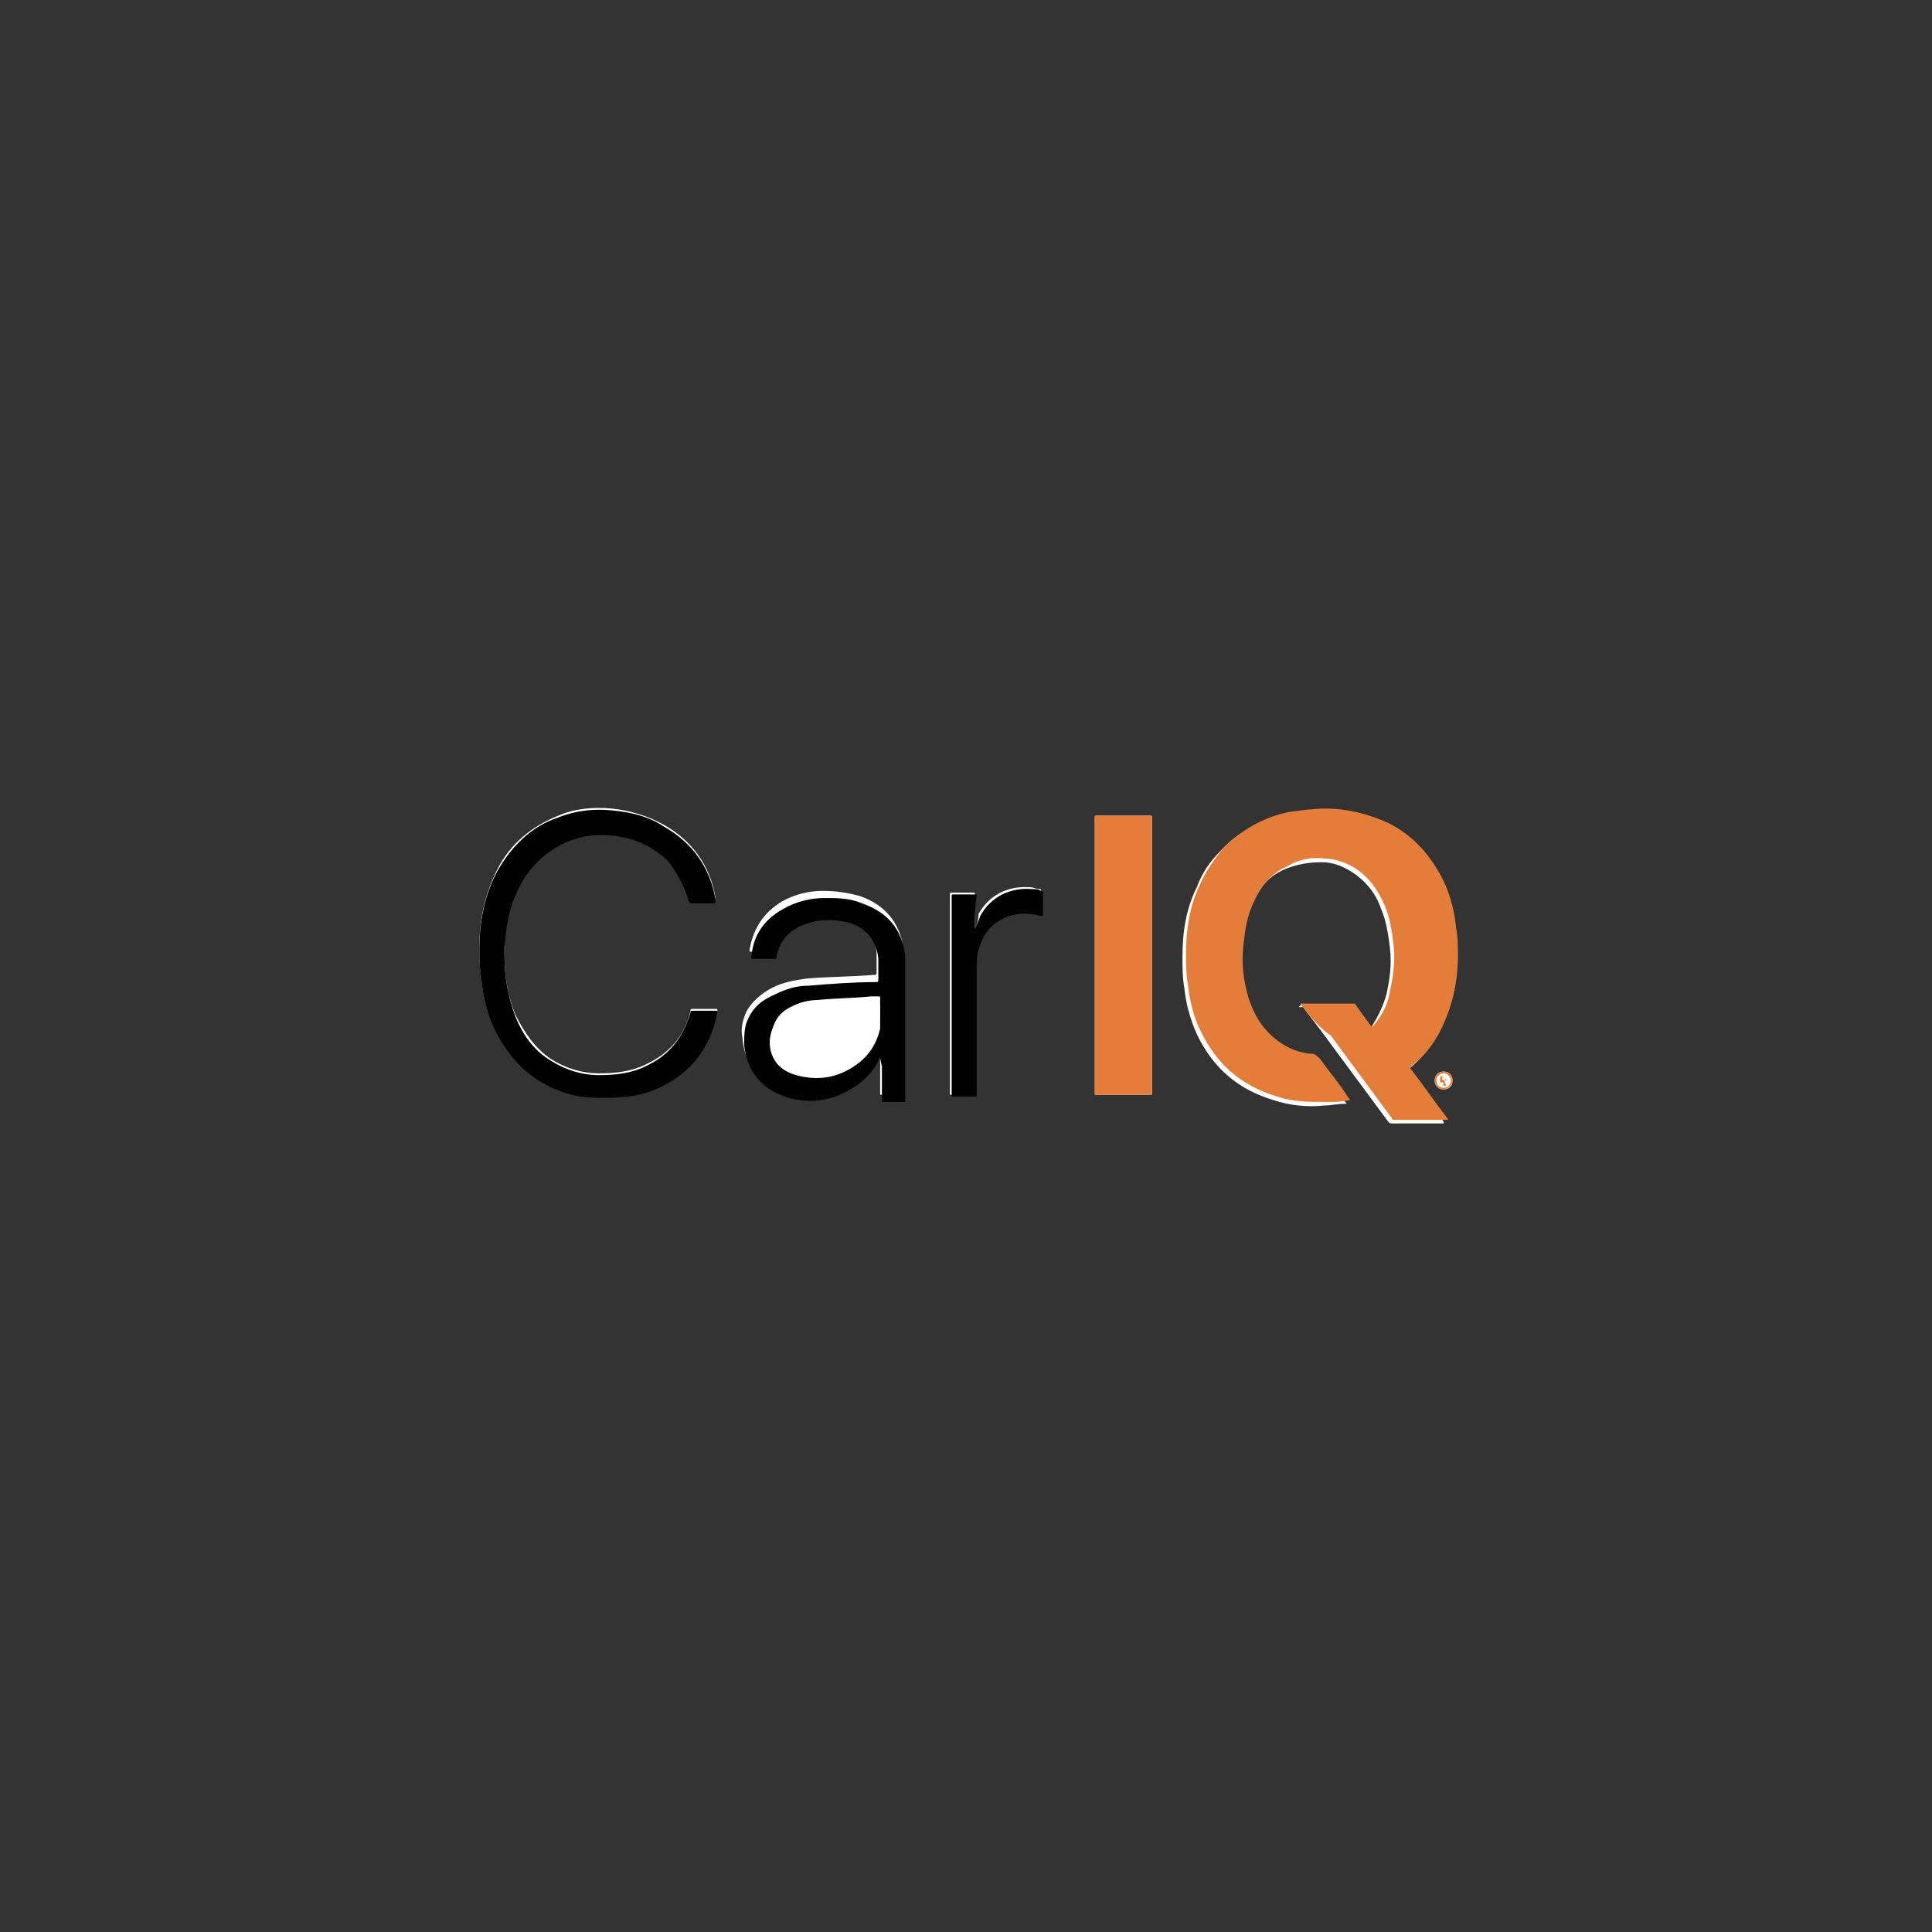 <?xml version="1.0" encoding="utf-8"?>
<!-- Generator: Adobe Illustrator 26.0.1, SVG Export Plug-In . SVG Version: 6.00 Build 0)  -->
<svg version="1.1" id="Layer_1" xmlns="http://www.w3.org/2000/svg" xmlns:xlink="http://www.w3.org/1999/xlink" x="0px" y="0px"
	 viewBox="0 0 108 108" style="enable-background:new 0 0 108 108;" xml:space="preserve">
<rect x="0" y="0" width="108" height="108" fill="#333333" stroke="none"/>
<style type="text/css">
	.st0{fill:#FEFEFE;}
	.st1{fill:#E47D3A;}
	.st2{fill:#020202;}
</style>
<g>
	<path class="st0" d="M72.7,56.1C72.7,56.1,72.8,56.1,72.7,56.1c0.5,0.7,1,1.3,1.5,2c1.1,1.5,2.3,3.1,3.4,4.6
		c0.1,0.1,0.1,0.1,0.2,0.1c0.9,0,1.9,0,2.8,0c0,0,0.1,0,0.1,0c0,0,0-0.1,0-0.1c-0.7-0.9-1.3-1.8-2-2.7c0-0.1-0.1-0.1,0-0.2
		c0.9-0.7,1.5-1.6,1.9-2.6c0.5-1.2,0.6-2.4,0.7-3.6c0-0.5,0-1-0.1-1.5c-0.1-1.1-0.4-2.2-1-3.2c-0.7-1.2-1.6-2.1-2.8-2.7
		c-1.1-0.6-2.3-0.8-3.5-0.8c-0.7,0-1.4,0.1-2.1,0.2c-1.4,0.3-2.6,0.9-3.6,2c-0.6,0.6-1,1.2-1.3,2c-0.6,1.2-0.8,2.5-0.8,3.9
		c0,0.6,0,1.1,0.1,1.7c0.1,0.9,0.3,1.7,0.7,2.6c0.9,1.9,2.3,3.1,4.3,3.7c0.9,0.3,1.9,0.4,2.8,0.3c0.4,0,0.8-0.1,1.2-0.1
		c0.1,0,0.1,0,0-0.1c-0.5-0.7-1.1-1.4-1.6-2.2c-0.1-0.2-0.2-0.3-0.5-0.3c0,0-0.1,0-0.1,0c-0.8-0.1-1.4-0.4-2-0.9
		c-0.7-0.6-1.1-1.4-1.4-2.2c-0.3-0.9-0.4-1.9-0.3-2.9c0.1-0.9,0.2-1.7,0.6-2.5c0.4-0.9,1-1.6,1.9-2c0.7-0.3,1.4-0.4,2.1-0.4
		c0.6,0,1.1,0.2,1.6,0.5c0.8,0.5,1.4,1.2,1.7,2.1c0.3,0.7,0.4,1.4,0.5,2.2c0.1,0.9,0,1.7-0.2,2.6c-0.2,0.7-0.5,1.3-0.9,1.9
		c-0.1,0.1-0.1,0.1-0.2,0c-0.3-0.4-0.5-0.7-0.8-1.1c-0.1-0.1-0.1-0.1-0.2-0.1c-0.9,0-1.9,0-2.8,0C72.8,56.1,72.8,56.1,72.7,56.1z
		 M28.2,53.4c0-0.2,0-0.4,0-0.6c0-1,0.2-1.9,0.6-2.8c0.4-0.9,0.9-1.8,1.8-2.4c1-0.8,2.2-1,3.5-1c1.3,0.1,2.4,0.6,3.3,1.5
		c0.6,0.6,1,1.3,1.1,2.2c0,0.1,0.1,0.1,0.2,0.1c0.4,0,0.8,0,1.1,0c0.2,0,0.2,0,0.2-0.2c-0.3-1.8-1.3-3.2-2.9-4.1
		c-0.9-0.5-1.9-0.8-2.9-0.9c-1-0.1-2.1,0-3,0.4c-1.5,0.6-2.7,1.6-3.4,3c-0.7,1.4-1,2.8-1,4.3c0,0.6,0,1.1,0.1,1.7
		c0.1,1.2,0.4,2.3,1,3.3c1,1.8,2.5,2.9,4.5,3.3c0.9,0.2,1.8,0.2,2.7,0c0.9-0.1,1.8-0.4,2.5-0.9c1.4-0.9,2.2-2.2,2.5-3.8
		c0-0.1,0-0.1-0.1-0.1c-0.4,0-0.9,0-1.3,0c-0.1,0-0.1,0-0.1,0.1c-0.3,1.4-1.2,2.4-2.5,3c-0.8,0.4-1.7,0.5-2.6,0.5
		c-1,0-1.9-0.3-2.7-0.8c-0.9-0.6-1.5-1.5-2-2.5C28.4,55.7,28.2,54.6,28.2,53.4z M61.2,53.4c0,2.6,0,5.1,0,7.7c0,0.1,0,0.1,0.1,0.1
		c1,0,2,0,3,0c0.1,0,0.1,0,0.1-0.1c0-5.1,0-10.3,0-15.4c0-0.1,0-0.1-0.1-0.1c-1,0-2,0-3,0c-0.1,0-0.1,0-0.1,0.1
		C61.2,48.3,61.2,50.8,61.2,53.4z M49.2,59.1C49.2,59.1,49.2,59.1,49.2,59.1c0,0,0,0.1,0,0.1c0,0.6,0,1.3,0,1.9c0,0.1,0,0.1,0.1,0.1
		c0.4,0,0.8,0,1.1,0c0.1,0,0.1,0,0.1-0.1c0-2.5,0-5,0-7.5c0-0.2,0-0.4,0-0.6c-0.2-1.4-1-2.4-2.4-2.9c-0.7-0.2-1.4-0.3-2.1-0.3
		c-0.8,0-1.6,0.2-2.3,0.6c-1,0.6-1.6,1.5-1.8,2.7c0,0.1,0,0.1,0.1,0.1c0.4,0,0.8,0,1.2,0c0.1,0,0.1,0,0.1-0.1c0.2-1,0.8-1.6,1.8-1.9
		c0.6-0.2,1.3-0.2,1.9-0.1c1.1,0.2,1.9,1,2,2.1c0,0.4,0,0.8,0,1.1c0,0.2,0,0.2-0.2,0.2c-1.2,0.1-2.5,0.1-3.7,0.2
		c-0.7,0.1-1.3,0.2-1.9,0.5c-0.6,0.3-1.2,0.8-1.5,1.4c-0.2,0.5-0.3,0.9-0.2,1.4c0.1,1.2,0.6,2.1,1.6,2.6c1.1,0.6,2.3,0.7,3.5,0.3
		c1.1-0.3,1.9-1,2.4-2C49.1,59.2,49.2,59.2,49.2,59.1z M54.5,51.9C54.5,51.9,54.5,51.9,54.5,51.9c0-0.7,0-1.3,0-1.9
		c0-0.1,0-0.1-0.1-0.1c-0.4,0-0.8,0-1.2,0c-0.1,0-0.1,0-0.1,0.1c0,3.7,0,7.4,0,11.1c0,0.1,0,0.1,0.1,0.1c0.4,0,0.8,0,1.2,0
		c0.1,0,0.1,0,0.1-0.1c0-2.3,0-4.6,0-7c0-0.4,0-0.7,0.1-1.1c0.2-0.6,0.5-1.2,1.1-1.6c0.7-0.5,1.6-0.5,2.4-0.3c0.1,0,0.1,0,0.1-0.1
		c0-0.4,0-0.8,0-1.2c0-0.1,0-0.1-0.1-0.1c-0.2,0-0.3-0.1-0.5-0.1c-1.2-0.1-2.3,0.4-2.9,1.5C54.7,51.5,54.6,51.7,54.5,51.9z
		 M80.7,60.9c0.3,0,0.5-0.2,0.5-0.5c0-0.3-0.2-0.5-0.5-0.5c-0.3,0-0.5,0.2-0.5,0.5C80.2,60.7,80.4,60.9,80.7,60.9z"/>
	<path class="st1" d="M72.7,56.1c0.1,0,0.1,0,0.1,0c0.9,0,1.9,0,2.8,0c0.1,0,0.2,0,0.2,0.1c0.3,0.4,0.5,0.7,0.8,1.1
		c0.1,0.1,0.1,0.1,0.2,0c0.5-0.6,0.8-1.2,0.9-1.9c0.2-0.9,0.3-1.7,0.2-2.6c-0.1-0.8-0.2-1.5-0.5-2.2c-0.4-0.9-0.9-1.6-1.7-2.1
		c-0.5-0.3-1.1-0.5-1.6-0.5c-0.7-0.1-1.4,0-2.1,0.4c-0.9,0.4-1.5,1.1-1.9,2c-0.4,0.8-0.5,1.6-0.6,2.5c-0.1,1,0,1.9,0.3,2.9
		c0.3,0.9,0.7,1.6,1.4,2.2c0.6,0.5,1.2,0.8,2,0.9c0,0,0.1,0,0.1,0c0.2,0,0.3,0.1,0.5,0.3c0.5,0.7,1.1,1.4,1.6,2.2
		c0.1,0.1,0.1,0.1,0,0.1c-0.4,0.1-0.8,0.1-1.2,0.1c-1,0-1.9,0-2.8-0.3c-2-0.6-3.4-1.8-4.3-3.7c-0.4-0.8-0.6-1.7-0.7-2.6
		c-0.1-0.6-0.1-1.1-0.1-1.7c0-1.3,0.2-2.7,0.8-3.9c0.3-0.7,0.8-1.4,1.3-2c1-1,2.2-1.7,3.6-2c0.7-0.1,1.4-0.2,2.1-0.2
		c1.2,0,2.4,0.3,3.5,0.8c1.2,0.6,2.1,1.5,2.8,2.7c0.6,1,0.9,2.1,1,3.2c0.1,0.5,0.1,1,0.1,1.5c0,1.2-0.2,2.4-0.7,3.6
		c-0.4,1-1,1.9-1.9,2.6c-0.1,0.1-0.1,0.1,0,0.2c0.7,0.9,1.3,1.8,2,2.7c0,0,0.1,0.1,0,0.1c0,0-0.1,0-0.1,0c-0.9,0-1.9,0-2.8,0
		c-0.1,0-0.2,0-0.2-0.1c-1.1-1.5-2.3-3.1-3.4-4.6C73.7,57.4,73.2,56.8,72.7,56.1C72.8,56.1,72.7,56.1,72.7,56.1z"/>
	<path class="st2" d="M28.2,53.4c0,1.2,0.2,2.3,0.6,3.4c0.4,1,1,1.9,2,2.5c0.8,0.5,1.7,0.8,2.7,0.8c0.9,0,1.8-0.1,2.6-0.5
		c1.3-0.6,2.1-1.6,2.5-3c0-0.1,0-0.1,0.1-0.1c0.4,0,0.9,0,1.3,0c0.1,0,0.1,0,0.1,0.1c-0.3,1.6-1.1,2.9-2.5,3.8
		c-0.8,0.5-1.6,0.8-2.5,0.9c-0.9,0.1-1.8,0.1-2.7,0c-2-0.4-3.5-1.5-4.5-3.3c-0.6-1-0.9-2.2-1-3.3c-0.1-0.6-0.1-1.1-0.1-1.7
		c0-1.5,0.3-3,1-4.3c0.8-1.4,1.9-2.5,3.4-3c1-0.4,2-0.5,3-0.4c1,0.1,2,0.3,2.9,0.9c1.6,0.9,2.6,2.3,2.9,4.1c0,0.2,0,0.2-0.2,0.2
		c-0.4,0-0.8,0-1.1,0c-0.1,0-0.1,0-0.2-0.1c-0.2-0.8-0.6-1.5-1.1-2.2c-0.9-0.9-2-1.4-3.3-1.5c-1.3-0.1-2.4,0.2-3.5,1
		c-0.8,0.6-1.4,1.4-1.8,2.4c-0.4,0.9-0.5,1.8-0.6,2.8C28.2,53,28.2,53.2,28.2,53.4z"/>
	<path class="st1" d="M61.2,53.4c0-2.6,0-5.1,0-7.7c0-0.1,0-0.1,0.1-0.1c1,0,2,0,3,0c0.1,0,0.1,0,0.1,0.1c0,5.1,0,10.3,0,15.4
		c0,0.1,0,0.1-0.1,0.1c-1,0-2,0-3,0c-0.1,0-0.1,0-0.1-0.1C61.2,58.5,61.2,56,61.2,53.4z"/>
	<path class="st2" d="M49.2,59.1c0,0.1-0.1,0.1-0.1,0.2c-0.5,1-1.4,1.6-2.4,2c-1.2,0.4-2.4,0.3-3.5-0.3c-1-0.6-1.5-1.5-1.6-2.6
		c0-0.5,0-1,0.2-1.4c0.3-0.7,0.8-1.1,1.5-1.4c0.6-0.3,1.2-0.5,1.9-0.5c1.2-0.1,2.5-0.2,3.7-0.2c0.2,0,0.2,0,0.2-0.2
		c0-0.4,0-0.8,0-1.1c-0.1-1.1-0.8-1.9-2-2.1c-0.6-0.1-1.3-0.1-1.9,0.1c-1,0.3-1.6,0.9-1.8,1.9c0,0.1,0,0.1-0.1,0.1
		c-0.4,0-0.8,0-1.2,0c-0.1,0-0.1,0-0.1-0.1c0.1-1.2,0.7-2.1,1.8-2.7c0.7-0.4,1.5-0.6,2.3-0.6c0.7,0,1.4,0,2.1,0.3
		c1.4,0.5,2.2,1.4,2.4,2.9c0,0.2,0,0.4,0,0.6c0,2.5,0,5,0,7.5c0,0.1,0,0.1-0.1,0.1c-0.4,0-0.8,0-1.1,0c-0.1,0-0.1,0-0.1-0.1
		c0-0.6,0-1.3,0-1.9C49.2,59.2,49.2,59.1,49.2,59.1C49.2,59.1,49.2,59.1,49.2,59.1z M49.2,56.5c0-0.2,0-0.4,0-0.7
		c0-0.1,0-0.1-0.1-0.1c-0.1,0-0.3,0-0.4,0c-1,0.1-2,0.1-3,0.2c-0.6,0-1.2,0.2-1.7,0.5c-0.8,0.5-1,1.4-0.8,2.2
		c0.2,0.7,0.7,1.1,1.4,1.3c1.1,0.3,2.1,0.2,3.1-0.4c0.8-0.4,1.3-1.1,1.5-2C49.2,57.3,49.2,56.9,49.2,56.5z"/>
	<path class="st2" d="M54.5,51.9c0.1-0.2,0.2-0.4,0.3-0.7c0.6-1.1,1.7-1.6,2.9-1.5c0.2,0,0.3,0,0.5,0.1c0.1,0,0.1,0,0.1,0.1
		c0,0.4,0,0.8,0,1.2c0,0.1,0,0.1-0.1,0.1c-0.8-0.2-1.6-0.2-2.4,0.3c-0.6,0.4-0.9,0.9-1.1,1.6c-0.1,0.3-0.1,0.7-0.1,1.1
		c0,2.3,0,4.6,0,7c0,0.1,0,0.1-0.1,0.1c-0.4,0-0.8,0-1.2,0c-0.1,0-0.1,0-0.1-0.1c0-3.7,0-7.4,0-11.1c0-0.1,0-0.1,0.1-0.1
		c0.4,0,0.8,0,1.2,0c0.1,0,0.1,0,0.1,0.1C54.5,50.6,54.5,51.2,54.5,51.9C54.5,51.9,54.5,51.9,54.5,51.9z"/>
	<path class="st1" d="M80.7,60.9c-0.3,0-0.5-0.2-0.5-0.5c0-0.3,0.2-0.5,0.5-0.5c0.3,0,0.5,0.2,0.5,0.5
		C81.2,60.7,80.9,60.9,80.7,60.9z M80.7,60.8c0.2,0,0.4-0.2,0.4-0.4c0-0.2-0.2-0.4-0.4-0.4c-0.2,0-0.4,0.2-0.4,0.4
		C80.3,60.7,80.5,60.8,80.7,60.8z"/>
	<path class="st0" d="M49.2,56.5c0,0.4,0,0.8-0.1,1.2c-0.2,0.9-0.7,1.5-1.5,2c-1,0.6-2,0.7-3.1,0.4c-0.7-0.2-1.2-0.6-1.4-1.3
		c-0.2-0.7,0-1.6,0.8-2.2c0.5-0.3,1.1-0.5,1.7-0.5c1-0.1,2-0.1,3-0.2c0.1,0,0.3,0,0.4,0c0.1,0,0.1,0,0.1,0.1
		C49.2,56.1,49.2,56.3,49.2,56.5z"/>
	<path class="st0" d="M80.7,60.8c-0.2,0-0.4-0.2-0.4-0.4c0-0.2,0.2-0.4,0.4-0.4c0.2,0,0.4,0.2,0.4,0.4
		C81.1,60.7,80.9,60.8,80.7,60.8z M80.5,60.4c0,0.1,0,0.1,0,0.2c0,0,0,0.1,0,0.1c0,0,0,0,0-0.1c0,0,0-0.1,0-0.1c0.1,0,0.1,0,0.1,0.1
		c0,0,0,0,0,0.1c0,0,0.1,0.1,0.1,0c0,0,0-0.1,0-0.1c0-0.1-0.1-0.1,0-0.2c0.1-0.1,0-0.2-0.1-0.2C80.6,60.1,80.5,60.2,80.5,60.4
		C80.5,60.4,80.5,60.4,80.5,60.4z"/>
	<path class="st1" d="M80.5,60.4C80.5,60.4,80.5,60.4,80.5,60.4c0-0.2,0-0.3,0.2-0.2c0.1,0,0.2,0.2,0.1,0.2c-0.1,0.1,0,0.1,0,0.2
		c0,0,0.1,0.1,0,0.1c0,0-0.1,0-0.1,0c0,0,0,0,0-0.1c0,0,0-0.1-0.1-0.1c-0.1,0,0,0.1,0,0.1c0,0,0,0.1,0,0.1c0,0,0,0,0-0.1
		C80.5,60.5,80.5,60.5,80.5,60.4z M80.7,60.4c0.1,0,0.1,0,0.1-0.1c0-0.1-0.1-0.1-0.1-0.1C80.6,60.3,80.6,60.3,80.7,60.4
		C80.6,60.4,80.6,60.4,80.7,60.4z"/>
	<path class="st0" d="M80.7,60.4C80.6,60.4,80.6,60.4,80.7,60.4c-0.1-0.1-0.1-0.2,0-0.2c0.1,0,0.1,0,0.1,0.1
		C80.8,60.4,80.7,60.4,80.7,60.4z"/>
</g>
</svg>

